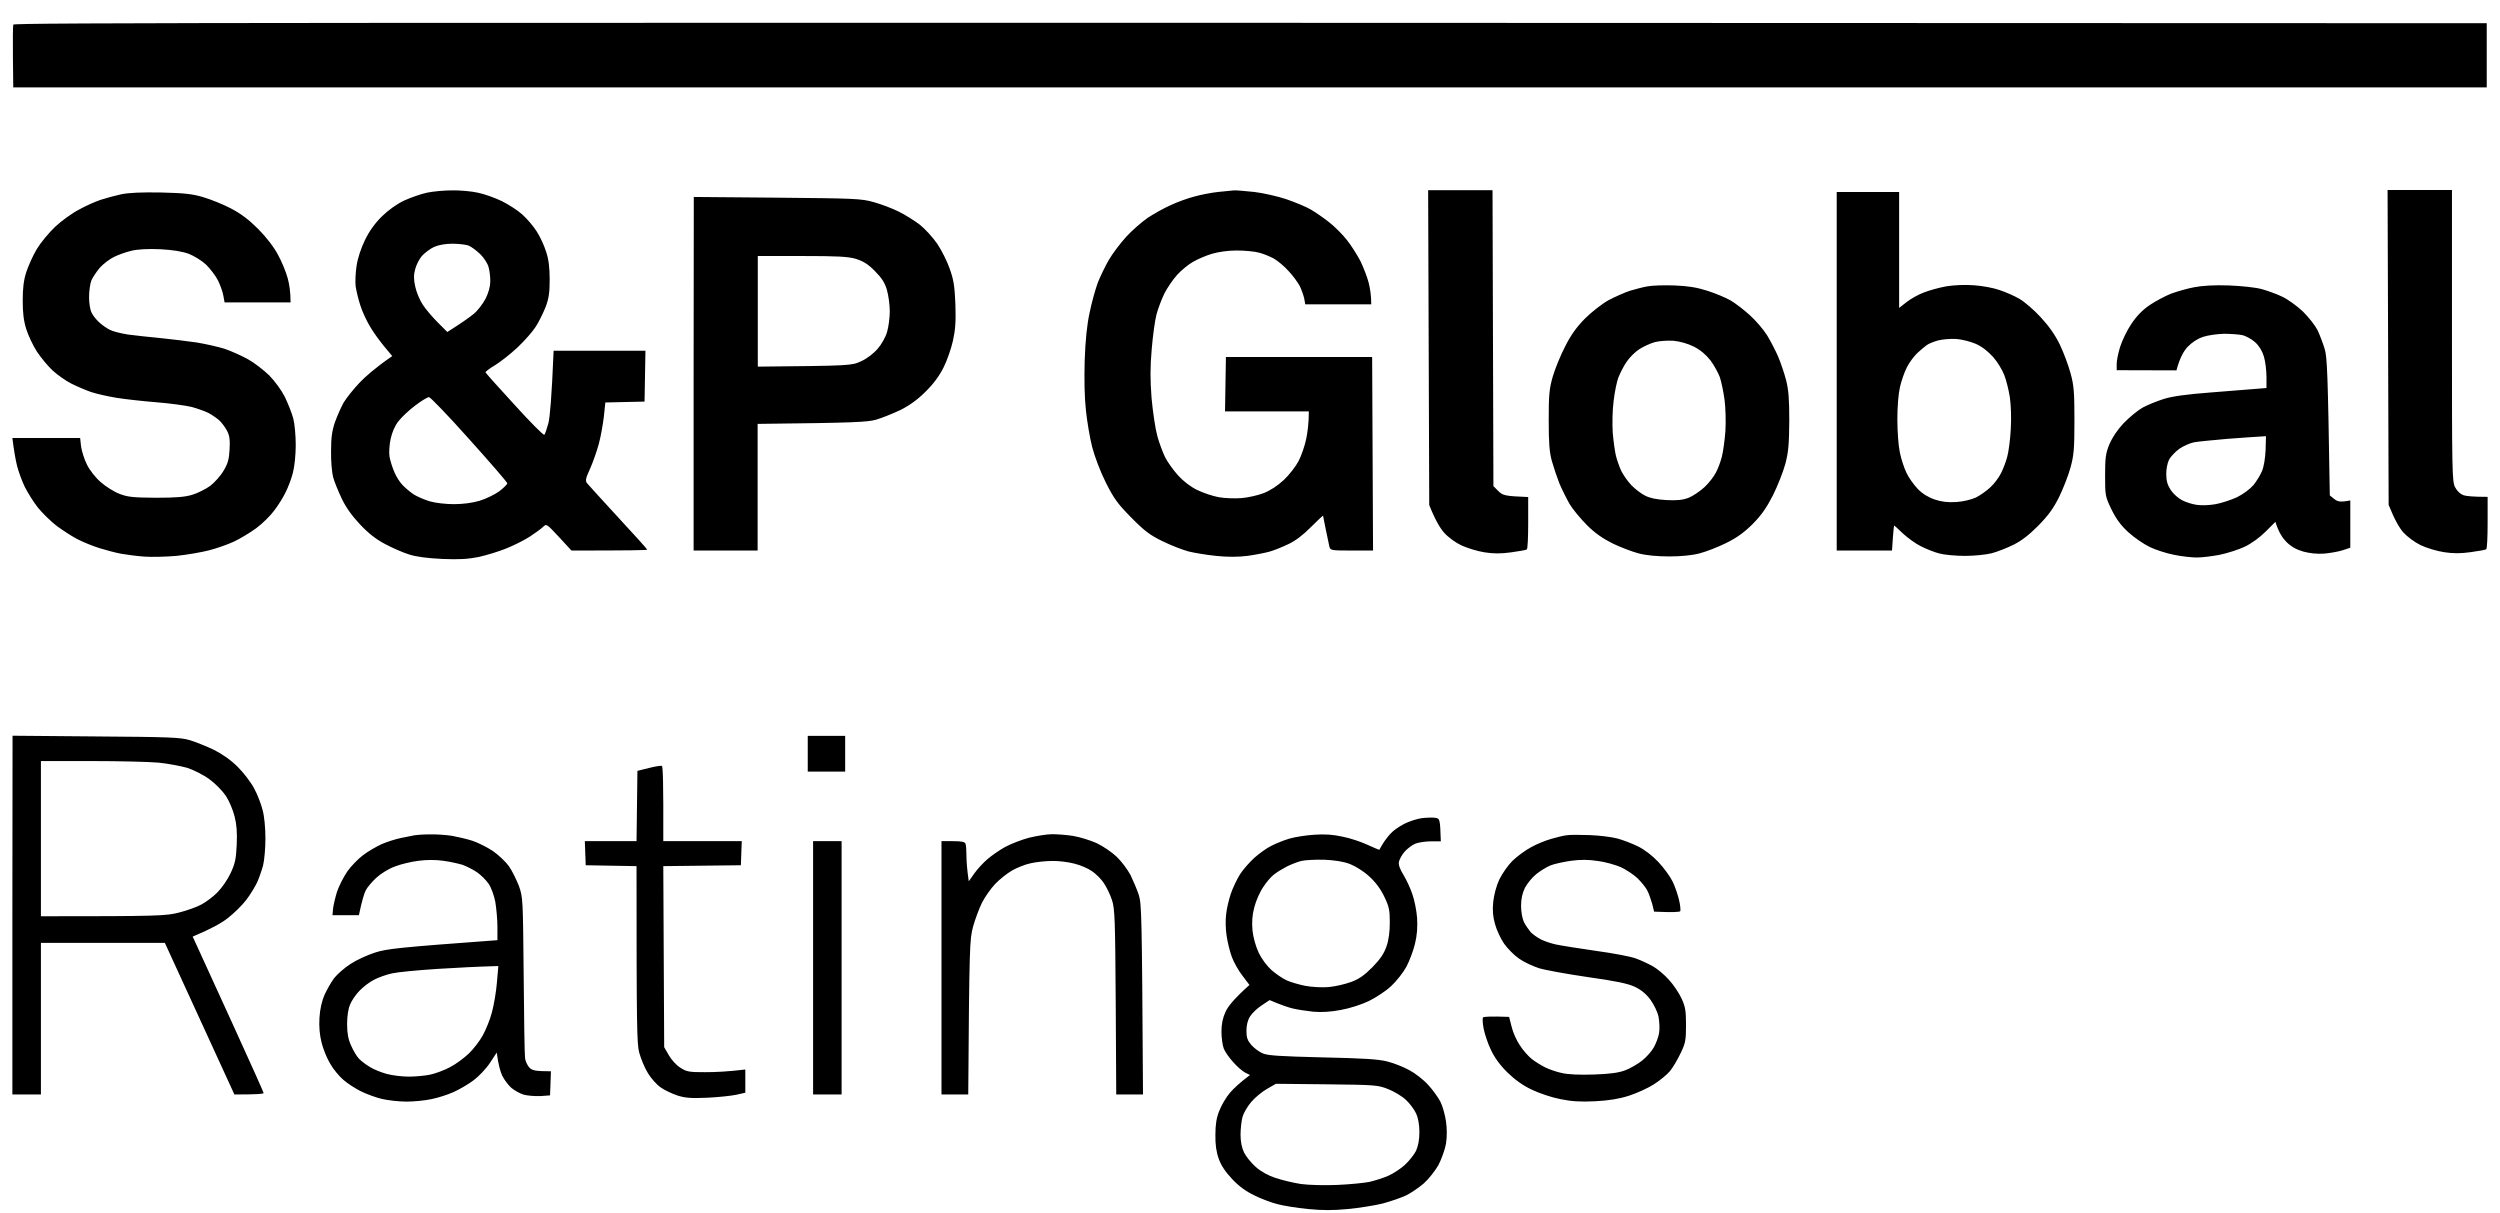 <svg width="101" height="49" viewBox="0 0 101 49" fill="none" xmlns="http://www.w3.org/2000/svg">
<g clip-path="url(#clip0_2940_14514)">
<path fill-rule="evenodd" clip-rule="evenodd" d="M100.464 0.938V3.532H0.536L0.522 2.307C0.514 1.637 0.522 1.046 0.536 0.995C0.565 0.916 9.837 0.902 100.464 0.938ZM96.458 7.676H99.059V13.55C99.059 18.999 99.066 19.446 99.181 19.676C99.268 19.842 99.391 19.957 99.527 20.008C99.643 20.044 99.916 20.073 100.5 20.073V21.118C100.5 21.694 100.478 22.177 100.442 22.192C100.414 22.213 100.133 22.264 99.816 22.307C99.398 22.365 99.102 22.365 98.735 22.307C98.454 22.264 98.036 22.141 97.798 22.026C97.546 21.903 97.258 21.687 97.092 21.507C96.941 21.334 96.746 21.01 96.501 20.397L96.458 7.676ZM6.516 7.777C7.438 7.799 7.777 7.835 8.209 7.965C8.504 8.051 9.009 8.253 9.326 8.419C9.736 8.635 10.046 8.866 10.442 9.262C10.774 9.601 11.084 10.004 11.242 10.314C11.393 10.588 11.559 11.006 11.624 11.244C11.689 11.482 11.739 11.799 11.739 12.217H9.073L9.023 11.943C9.001 11.799 8.901 11.525 8.807 11.33C8.713 11.143 8.497 10.862 8.331 10.696C8.166 10.538 7.849 10.343 7.633 10.257C7.359 10.156 6.991 10.098 6.48 10.069C6.004 10.047 5.572 10.069 5.327 10.127C5.104 10.177 4.78 10.293 4.607 10.379C4.427 10.466 4.167 10.667 4.03 10.819C3.901 10.977 3.742 11.208 3.692 11.33C3.641 11.46 3.598 11.763 3.598 12.001C3.598 12.239 3.641 12.52 3.699 12.628C3.749 12.743 3.893 12.916 4.001 13.017C4.117 13.125 4.311 13.262 4.441 13.327C4.571 13.392 4.895 13.471 5.161 13.514C5.428 13.55 6.019 13.615 6.48 13.658C6.934 13.702 7.597 13.788 7.957 13.838C8.31 13.896 8.814 14.011 9.073 14.091C9.326 14.177 9.751 14.365 10.01 14.509C10.262 14.646 10.651 14.948 10.875 15.165C11.098 15.388 11.379 15.777 11.509 16.037C11.631 16.296 11.79 16.685 11.847 16.902C11.905 17.118 11.948 17.608 11.948 17.983C11.948 18.372 11.898 18.855 11.833 19.1C11.775 19.338 11.638 19.691 11.537 19.893C11.444 20.087 11.235 20.426 11.076 20.628C10.925 20.837 10.594 21.161 10.349 21.341C10.104 21.521 9.693 21.767 9.448 21.882C9.203 21.997 8.749 22.156 8.439 22.235C8.13 22.314 7.539 22.415 7.128 22.458C6.71 22.494 6.127 22.509 5.831 22.487C5.529 22.466 5.111 22.408 4.895 22.372C4.671 22.329 4.282 22.228 4.03 22.148C3.771 22.069 3.382 21.911 3.166 21.802C2.942 21.694 2.561 21.442 2.301 21.255C2.049 21.06 1.703 20.721 1.53 20.505C1.357 20.289 1.127 19.914 1.004 19.676C0.889 19.439 0.745 19.049 0.687 18.811C0.63 18.574 0.565 18.228 0.5 17.694H3.238L3.274 18.033C3.303 18.228 3.403 18.552 3.512 18.768C3.62 18.992 3.857 19.294 4.066 19.475C4.261 19.648 4.599 19.864 4.823 19.95C5.161 20.08 5.363 20.102 6.3 20.109C7.107 20.109 7.474 20.08 7.777 19.986C7.993 19.921 8.317 19.756 8.497 19.626C8.67 19.489 8.915 19.222 9.03 19.02C9.203 18.739 9.254 18.559 9.275 18.163C9.297 17.774 9.275 17.601 9.174 17.406C9.102 17.269 8.958 17.075 8.857 16.981C8.756 16.894 8.562 16.758 8.425 16.685C8.281 16.613 7.978 16.505 7.741 16.44C7.503 16.383 6.869 16.296 6.336 16.253C5.795 16.21 5.068 16.13 4.715 16.073C4.354 16.015 3.886 15.907 3.67 15.835C3.447 15.756 3.094 15.604 2.878 15.496C2.654 15.381 2.316 15.143 2.121 14.963C1.927 14.783 1.646 14.437 1.487 14.199C1.336 13.961 1.141 13.557 1.062 13.298C0.954 12.959 0.918 12.635 0.918 12.145C0.918 11.648 0.954 11.33 1.062 10.992C1.148 10.732 1.336 10.314 1.487 10.062C1.638 9.81 1.97 9.406 2.229 9.161C2.481 8.923 2.921 8.606 3.202 8.462C3.475 8.311 3.865 8.138 4.066 8.073C4.261 8.008 4.635 7.907 4.895 7.849C5.212 7.784 5.723 7.763 6.516 7.777ZM0.507 29.723L3.872 29.752C6.833 29.774 7.287 29.788 7.669 29.903C7.906 29.976 8.339 30.148 8.641 30.293C8.994 30.473 9.326 30.703 9.614 30.992C9.852 31.23 10.147 31.619 10.27 31.857C10.399 32.094 10.55 32.484 10.608 32.721C10.68 32.974 10.723 33.457 10.723 33.875C10.723 34.271 10.68 34.754 10.63 34.956C10.579 35.15 10.471 35.46 10.392 35.64C10.306 35.821 10.111 36.145 9.945 36.361C9.78 36.577 9.441 36.909 9.196 37.096C8.951 37.291 8.526 37.529 7.784 37.839L7.95 38.199C8.036 38.394 8.684 39.806 9.383 41.334C10.082 42.862 10.651 44.13 10.651 44.159C10.651 44.195 10.385 44.217 9.47 44.217L6.66 38.091H1.653V44.217H0.5V36.967L0.507 29.723ZM1.653 37.017C6.451 37.017 6.71 37.002 7.236 36.866C7.553 36.786 7.957 36.642 8.137 36.541C8.317 36.447 8.605 36.231 8.778 36.058C8.951 35.885 9.189 35.547 9.311 35.287C9.499 34.891 9.535 34.703 9.563 34.134C9.585 33.637 9.563 33.312 9.477 32.981C9.412 32.721 9.254 32.347 9.124 32.152C8.994 31.957 8.699 31.655 8.461 31.482C8.216 31.302 7.827 31.107 7.561 31.02C7.301 30.948 6.782 30.848 6.408 30.811C6.033 30.776 4.808 30.747 3.684 30.747H1.653V37.017ZM57.978 33.038C58.173 33.067 58.18 33.082 58.209 33.99H57.813C57.596 33.99 57.308 34.033 57.179 34.084C57.056 34.134 56.862 34.278 56.746 34.408C56.638 34.53 56.538 34.718 56.516 34.819C56.494 34.934 56.552 35.107 56.696 35.338C56.811 35.525 56.977 35.878 57.056 36.116C57.143 36.354 57.229 36.786 57.251 37.089C57.272 37.457 57.251 37.781 57.164 38.134C57.099 38.408 56.941 38.826 56.818 39.057C56.689 39.294 56.415 39.64 56.206 39.835C56.004 40.029 55.594 40.296 55.306 40.44C55.003 40.584 54.535 40.736 54.174 40.801C53.771 40.88 53.389 40.902 53.058 40.873C52.777 40.844 52.409 40.786 52.229 40.743C52.049 40.7 51.768 40.606 51.292 40.404L50.968 40.62C50.788 40.736 50.579 40.938 50.5 41.067C50.406 41.212 50.356 41.428 50.356 41.644C50.356 41.918 50.399 42.033 50.55 42.213C50.666 42.343 50.867 42.494 51.004 42.552C51.206 42.646 51.703 42.675 53.418 42.718C55.068 42.754 55.687 42.79 56.048 42.884C56.307 42.948 56.71 43.107 56.941 43.237C57.172 43.359 57.517 43.626 57.697 43.828C57.877 44.022 58.101 44.332 58.194 44.512C58.281 44.685 58.382 45.046 58.418 45.305C58.461 45.601 58.461 45.925 58.418 46.206C58.375 46.444 58.238 46.826 58.115 47.064C57.986 47.294 57.719 47.633 57.525 47.806C57.323 47.979 56.999 48.203 56.804 48.296C56.602 48.39 56.184 48.534 55.867 48.62C55.55 48.7 54.916 48.801 54.462 48.844C53.85 48.902 53.425 48.902 52.842 48.844C52.402 48.801 51.855 48.714 51.617 48.649C51.379 48.592 50.954 48.433 50.68 48.296C50.334 48.13 50.046 47.921 49.779 47.633C49.506 47.345 49.333 47.085 49.239 46.819C49.138 46.545 49.095 46.235 49.102 45.846C49.102 45.428 49.145 45.154 49.261 44.873C49.347 44.649 49.535 44.332 49.686 44.152C49.837 43.979 50.082 43.741 50.5 43.431L50.298 43.33C50.19 43.273 49.974 43.085 49.823 42.912C49.664 42.739 49.491 42.494 49.441 42.365C49.391 42.235 49.347 41.925 49.347 41.68C49.347 41.363 49.398 41.125 49.513 40.873C49.614 40.657 49.844 40.361 50.478 39.792L50.205 39.431C50.046 39.23 49.852 38.891 49.772 38.675C49.686 38.451 49.592 38.062 49.556 37.81C49.513 37.55 49.506 37.161 49.535 36.945C49.556 36.721 49.643 36.354 49.722 36.116C49.801 35.878 49.974 35.518 50.096 35.323C50.226 35.121 50.493 34.819 50.687 34.646C50.882 34.473 51.184 34.257 51.365 34.17C51.545 34.076 51.869 33.947 52.085 33.882C52.301 33.817 52.755 33.745 53.094 33.723C53.526 33.694 53.865 33.716 54.246 33.803C54.542 33.86 54.996 34.011 55.255 34.134C55.514 34.249 55.723 34.343 55.73 34.329C55.73 34.321 55.788 34.213 55.86 34.098C55.932 33.975 56.076 33.788 56.184 33.673C56.285 33.557 56.53 33.385 56.732 33.284C56.926 33.183 57.243 33.082 57.438 33.053C57.625 33.031 57.87 33.024 57.978 33.038ZM51.991 35.006C51.826 35.093 51.595 35.23 51.487 35.316C51.372 35.395 51.17 35.626 51.04 35.828C50.904 36.022 50.738 36.397 50.673 36.657C50.587 36.981 50.572 37.262 50.601 37.593C50.63 37.875 50.73 38.228 50.853 38.494C50.975 38.747 51.192 39.035 51.372 39.194C51.545 39.345 51.818 39.532 51.977 39.604C52.135 39.676 52.474 39.777 52.733 39.828C53 39.878 53.404 39.9 53.67 39.878C53.929 39.857 54.333 39.763 54.571 39.676C54.895 39.561 55.111 39.41 55.442 39.078C55.759 38.754 55.911 38.53 56.011 38.242C56.105 37.983 56.148 37.644 56.148 37.269C56.148 36.765 56.12 36.628 55.925 36.224C55.776 35.912 55.572 35.638 55.313 35.403C55.104 35.208 54.758 34.992 54.535 34.905C54.268 34.804 53.929 34.754 53.49 34.732C53.13 34.725 52.719 34.747 52.568 34.783C52.424 34.819 52.164 34.92 51.991 35.006ZM51.184 43.993C50.983 44.109 50.702 44.339 50.55 44.52C50.399 44.693 50.241 44.967 50.197 45.125C50.154 45.284 50.118 45.608 50.118 45.846C50.118 46.127 50.169 46.372 50.262 46.566C50.342 46.725 50.55 46.984 50.73 47.143C50.932 47.323 51.228 47.489 51.53 47.59C51.797 47.676 52.265 47.792 52.568 47.835C52.892 47.878 53.519 47.893 54.03 47.871C54.527 47.849 55.111 47.792 55.327 47.748C55.543 47.698 55.882 47.59 56.084 47.503C56.278 47.417 56.581 47.222 56.754 47.064C56.926 46.905 57.128 46.653 57.208 46.494C57.294 46.3 57.344 46.047 57.344 45.738C57.344 45.435 57.294 45.161 57.208 44.981C57.135 44.822 56.955 44.577 56.797 44.433C56.645 44.289 56.321 44.094 56.084 44.001C55.666 43.835 55.572 43.828 53.598 43.806L51.545 43.785L51.184 43.993ZM18.259 7.691C18.576 7.684 19.045 7.727 19.304 7.784C19.563 7.835 19.996 7.993 20.27 8.123C20.543 8.26 20.918 8.498 21.098 8.664C21.278 8.822 21.545 9.132 21.682 9.348C21.818 9.557 21.991 9.932 22.063 10.17C22.164 10.466 22.207 10.812 22.207 11.287C22.207 11.828 22.172 12.058 22.042 12.404C21.948 12.642 21.775 12.995 21.645 13.197C21.523 13.392 21.192 13.767 20.918 14.026C20.644 14.285 20.233 14.61 20.01 14.747C19.779 14.884 19.607 15.021 19.614 15.042C19.621 15.071 20.147 15.655 20.781 16.347C21.415 17.046 21.955 17.593 21.991 17.565C22.02 17.543 22.092 17.327 22.157 17.089C22.215 16.851 22.287 16.094 22.366 14.17H26.076L26.04 16.224L24.455 16.26L24.398 16.815C24.362 17.125 24.275 17.622 24.196 17.918C24.117 18.213 23.958 18.667 23.843 18.927C23.663 19.316 23.641 19.417 23.713 19.518C23.764 19.583 24.333 20.203 24.974 20.902C25.622 21.601 26.148 22.184 26.148 22.206C26.148 22.228 25.457 22.242 23.087 22.242L22.582 21.694C22.078 21.154 22.078 21.154 21.934 21.291C21.855 21.37 21.61 21.543 21.393 21.687C21.177 21.824 20.752 22.04 20.457 22.156C20.161 22.278 19.657 22.43 19.34 22.502C18.901 22.588 18.548 22.61 17.863 22.581C17.272 22.552 16.811 22.494 16.53 22.401C16.293 22.329 15.86 22.141 15.565 21.983C15.19 21.788 14.88 21.543 14.535 21.175C14.21 20.829 13.965 20.484 13.8 20.13C13.663 19.842 13.511 19.467 13.461 19.287C13.411 19.107 13.367 18.639 13.375 18.242C13.375 17.687 13.411 17.413 13.533 17.053C13.627 16.794 13.785 16.44 13.886 16.26C13.994 16.08 14.275 15.727 14.513 15.475C14.751 15.222 15.147 14.869 15.846 14.386L15.529 14.004C15.356 13.795 15.089 13.435 14.952 13.197C14.808 12.959 14.628 12.57 14.556 12.332C14.477 12.094 14.398 11.756 14.369 11.575C14.347 11.395 14.362 11.021 14.405 10.747C14.448 10.437 14.585 10.026 14.743 9.702C14.916 9.341 15.145 9.022 15.428 8.743C15.694 8.484 16.026 8.246 16.328 8.102C16.602 7.979 17.013 7.835 17.251 7.784C17.488 7.734 17.942 7.691 18.259 7.691ZM17.049 10.336C16.941 10.458 16.818 10.703 16.775 10.869C16.71 11.1 16.71 11.28 16.775 11.575C16.818 11.792 16.955 12.116 17.071 12.296C17.186 12.476 17.46 12.801 17.676 13.017L18.072 13.413C18.663 13.039 18.965 12.822 19.124 12.693C19.282 12.57 19.499 12.289 19.614 12.073C19.744 11.813 19.808 11.568 19.808 11.359C19.808 11.179 19.779 10.92 19.736 10.783C19.7 10.646 19.549 10.408 19.398 10.264C19.246 10.12 19.038 9.961 18.922 9.918C18.814 9.882 18.526 9.846 18.274 9.846C18 9.846 17.719 9.896 17.539 9.975C17.38 10.047 17.164 10.213 17.049 10.336ZM16.098 17.017C15.954 17.197 15.839 17.464 15.781 17.738C15.73 17.976 15.709 18.293 15.738 18.458C15.767 18.617 15.853 18.891 15.932 19.071C16.004 19.251 16.156 19.489 16.264 19.597C16.372 19.712 16.573 19.878 16.71 19.972C16.847 20.058 17.143 20.188 17.359 20.253C17.582 20.318 18.007 20.368 18.331 20.368C18.699 20.368 19.081 20.318 19.376 20.231C19.635 20.152 19.988 19.979 20.169 19.849C20.349 19.712 20.493 19.568 20.493 19.525C20.493 19.482 19.801 18.682 18.958 17.745C18.122 16.808 17.388 16.044 17.33 16.044C17.272 16.044 17.02 16.195 16.775 16.383C16.523 16.57 16.221 16.858 16.098 17.017ZM49.852 7.691C49.952 7.684 50.32 7.72 50.68 7.756C51.033 7.799 51.617 7.929 51.977 8.051C52.33 8.174 52.77 8.354 52.95 8.462C53.13 8.563 53.461 8.793 53.692 8.974C53.922 9.154 54.254 9.485 54.419 9.702C54.592 9.918 54.83 10.3 54.96 10.545C55.082 10.797 55.233 11.186 55.291 11.41C55.349 11.64 55.399 11.929 55.399 12.296H52.733L52.69 12.058C52.661 11.929 52.582 11.705 52.51 11.554C52.431 11.41 52.236 11.136 52.063 10.956C51.898 10.768 51.631 10.545 51.473 10.451C51.314 10.365 51.04 10.249 50.86 10.206C50.68 10.156 50.277 10.12 49.96 10.12C49.614 10.12 49.21 10.177 48.951 10.257C48.713 10.329 48.375 10.473 48.194 10.581C48.014 10.682 47.733 10.912 47.56 11.1C47.395 11.28 47.164 11.619 47.049 11.842C46.934 12.073 46.79 12.455 46.725 12.693C46.66 12.93 46.574 13.565 46.53 14.098C46.465 14.826 46.465 15.323 46.523 16.08C46.574 16.635 46.674 17.32 46.754 17.608C46.833 17.896 46.977 18.285 47.071 18.473C47.164 18.66 47.402 18.992 47.589 19.201C47.813 19.446 48.101 19.669 48.375 19.799C48.612 19.914 49.001 20.044 49.239 20.087C49.477 20.13 49.888 20.145 50.154 20.123C50.428 20.102 50.831 20.008 51.055 19.921C51.314 19.82 51.624 19.619 51.869 19.388C52.085 19.186 52.352 18.84 52.46 18.631C52.575 18.415 52.712 18.012 52.77 17.738C52.827 17.457 52.877 17.096 52.877 16.62H49.491L49.527 14.422H55.435L55.471 22.242H54.607C53.771 22.242 53.742 22.235 53.706 22.076C53.684 21.99 53.62 21.68 53.562 21.392C53.504 21.103 53.454 20.858 53.454 20.837C53.454 20.815 53.238 21.017 52.964 21.291C52.647 21.615 52.33 21.853 52.049 21.983C51.811 22.098 51.473 22.235 51.292 22.285C51.112 22.336 50.709 22.415 50.392 22.458C50.008 22.506 49.587 22.506 49.131 22.458C48.757 22.422 48.252 22.336 48.014 22.278C47.777 22.213 47.308 22.033 46.97 21.867C46.465 21.622 46.242 21.457 45.709 20.916C45.154 20.354 45.003 20.145 44.679 19.503C44.455 19.057 44.232 18.466 44.124 18.062C44.03 17.687 43.915 17.017 43.872 16.584C43.814 16.08 43.8 15.338 43.821 14.566C43.85 13.738 43.915 13.103 44.023 12.62C44.102 12.224 44.254 11.691 44.347 11.431C44.448 11.172 44.65 10.754 44.801 10.494C44.952 10.235 45.27 9.817 45.5 9.565C45.73 9.312 46.12 8.974 46.357 8.808C46.595 8.649 47.013 8.412 47.294 8.289C47.568 8.159 48.007 8.001 48.267 7.936C48.526 7.864 48.944 7.784 49.203 7.756C49.462 7.727 49.751 7.698 49.852 7.691ZM57.697 7.684H60.298L60.334 19.64L60.536 19.842C60.709 20.015 60.795 20.044 61.739 20.08V21.125C61.739 21.702 61.718 22.184 61.682 22.199C61.653 22.221 61.372 22.271 61.055 22.314C60.637 22.372 60.342 22.372 59.974 22.314C59.693 22.271 59.275 22.141 59.038 22.033C58.785 21.911 58.49 21.694 58.331 21.507C58.18 21.334 57.986 21.017 57.741 20.404L57.697 7.684ZM74.203 7.756H76.725V12.44L77.027 12.203C77.193 12.073 77.51 11.893 77.733 11.813C77.95 11.727 78.353 11.619 78.627 11.568C78.929 11.518 79.383 11.496 79.751 11.525C80.082 11.547 80.55 11.633 80.788 11.72C81.026 11.799 81.386 11.957 81.573 12.066C81.768 12.174 82.157 12.505 82.431 12.801C82.767 13.161 83.029 13.533 83.216 13.918C83.367 14.235 83.562 14.754 83.648 15.071C83.785 15.561 83.807 15.835 83.807 16.981C83.807 18.134 83.785 18.393 83.648 18.891C83.562 19.208 83.353 19.741 83.187 20.08C82.957 20.541 82.755 20.822 82.344 21.24C81.97 21.615 81.653 21.86 81.336 22.012C81.076 22.141 80.687 22.293 80.471 22.35C80.248 22.408 79.765 22.458 79.391 22.458C79.009 22.458 78.54 22.415 78.339 22.358C78.144 22.307 77.813 22.177 77.604 22.069C77.395 21.968 77.071 21.73 76.883 21.558C76.696 21.377 76.53 21.226 76.523 21.233C76.516 21.233 76.487 21.457 76.437 22.242H74.203V7.756ZM77.834 13.947C77.755 14.004 77.582 14.148 77.452 14.271C77.323 14.393 77.135 14.646 77.042 14.833C76.941 15.021 76.818 15.381 76.761 15.626C76.696 15.9 76.653 16.426 76.653 16.945C76.653 17.421 76.696 18.019 76.754 18.278C76.804 18.538 76.927 18.905 77.02 19.1C77.114 19.302 77.323 19.59 77.481 19.756C77.661 19.943 77.906 20.094 78.166 20.181C78.439 20.275 78.699 20.303 79.03 20.282C79.304 20.267 79.628 20.188 79.823 20.102C79.996 20.015 80.262 19.828 80.413 19.684C80.565 19.547 80.752 19.294 80.839 19.121C80.925 18.956 81.04 18.653 81.091 18.458C81.148 18.257 81.213 17.759 81.235 17.341C81.264 16.902 81.242 16.361 81.199 16.058C81.156 15.77 81.055 15.367 80.975 15.158C80.896 14.948 80.695 14.617 80.522 14.422C80.313 14.192 80.068 13.997 79.816 13.889C79.599 13.795 79.246 13.709 79.03 13.694C78.807 13.68 78.483 13.709 78.303 13.752C78.123 13.803 77.906 13.889 77.834 13.947ZM28.029 7.957L31.393 7.986C34.52 8.015 34.794 8.022 35.298 8.166C35.594 8.246 36.048 8.419 36.307 8.548C36.559 8.671 36.948 8.916 37.157 9.075C37.366 9.24 37.683 9.586 37.863 9.846C38.036 10.105 38.267 10.559 38.367 10.855C38.526 11.294 38.569 11.561 38.598 12.296C38.62 12.995 38.598 13.327 38.497 13.774C38.425 14.091 38.259 14.574 38.115 14.855C37.95 15.186 37.705 15.518 37.388 15.828C37.071 16.145 36.739 16.383 36.379 16.563C36.076 16.707 35.644 16.88 35.406 16.952C35.046 17.053 34.585 17.082 30.608 17.125V22.242H28.022V15.1L28.029 7.957ZM30.615 14.812C34.347 14.775 34.405 14.775 34.787 14.595C35.017 14.494 35.291 14.285 35.457 14.091C35.615 13.911 35.781 13.615 35.839 13.406C35.896 13.211 35.947 12.837 35.947 12.577C35.947 12.325 35.896 11.936 35.831 11.712C35.745 11.417 35.623 11.229 35.342 10.948C35.068 10.667 34.873 10.552 34.578 10.458C34.261 10.365 33.828 10.343 32.395 10.343H30.615V14.812ZM67.647 11.532C68.202 11.554 68.555 11.611 68.98 11.748C69.297 11.849 69.715 12.022 69.916 12.138C70.111 12.253 70.464 12.52 70.695 12.736C70.932 12.945 71.242 13.312 71.393 13.55C71.537 13.788 71.739 14.177 71.84 14.415C71.941 14.653 72.085 15.078 72.157 15.352C72.258 15.748 72.287 16.116 72.287 17.01C72.279 17.961 72.251 18.271 72.128 18.739C72.042 19.057 71.818 19.626 71.631 20.001C71.372 20.512 71.163 20.808 70.817 21.161C70.471 21.507 70.183 21.716 69.736 21.939C69.398 22.105 68.915 22.293 68.656 22.358C68.36 22.437 67.906 22.48 67.431 22.48C66.955 22.48 66.501 22.437 66.206 22.358C65.947 22.293 65.478 22.112 65.161 21.961C64.758 21.759 64.441 21.543 64.117 21.219C63.857 20.959 63.54 20.577 63.411 20.361C63.288 20.145 63.101 19.77 63 19.532C62.906 19.294 62.77 18.891 62.697 18.631C62.596 18.271 62.568 17.903 62.568 16.974C62.568 15.95 62.589 15.712 62.733 15.208C62.827 14.891 63.05 14.343 63.238 13.983C63.468 13.529 63.706 13.197 64.037 12.866C64.297 12.606 64.722 12.275 64.981 12.13C65.241 11.993 65.63 11.82 65.846 11.748C66.062 11.684 66.386 11.597 66.566 11.568C66.746 11.532 67.229 11.518 67.647 11.532ZM66.221 14.112C66.055 14.22 65.824 14.451 65.716 14.617C65.601 14.783 65.457 15.064 65.392 15.229C65.32 15.395 65.233 15.835 65.19 16.203C65.14 16.577 65.133 17.139 65.154 17.478C65.183 17.817 65.241 18.242 65.284 18.415C65.327 18.595 65.428 18.869 65.5 19.028C65.579 19.186 65.759 19.446 65.903 19.597C66.047 19.748 66.3 19.943 66.458 20.022C66.653 20.123 66.927 20.181 67.323 20.203C67.762 20.224 67.971 20.203 68.223 20.109C68.403 20.037 68.684 19.842 68.857 19.684C69.03 19.525 69.239 19.258 69.318 19.1C69.405 18.941 69.513 18.653 69.563 18.451C69.614 18.257 69.679 17.788 69.707 17.406C69.729 17.017 69.715 16.476 69.671 16.145C69.628 15.828 69.542 15.424 69.484 15.244C69.419 15.071 69.254 14.761 69.102 14.559C68.922 14.329 68.692 14.134 68.432 14.004C68.187 13.882 67.885 13.795 67.611 13.767C67.373 13.752 67.027 13.774 66.847 13.824C66.667 13.875 66.386 14.004 66.221 14.112ZM90.053 11.532C90.565 11.554 91.141 11.611 91.386 11.684C91.624 11.748 91.999 11.885 92.215 11.993C92.431 12.094 92.798 12.361 93.029 12.577C93.259 12.801 93.526 13.139 93.627 13.334C93.721 13.536 93.85 13.875 93.915 14.091C94.016 14.415 94.045 14.999 94.124 20.015L94.304 20.159C94.434 20.267 94.549 20.296 94.952 20.217V22.127L94.65 22.228C94.477 22.285 94.145 22.343 93.908 22.365C93.62 22.386 93.331 22.358 93.058 22.285C92.777 22.206 92.561 22.084 92.373 21.896C92.222 21.745 92.056 21.507 91.927 21.082L91.53 21.478C91.293 21.716 90.954 21.961 90.68 22.091C90.435 22.206 89.981 22.35 89.671 22.415C89.369 22.473 88.951 22.523 88.757 22.523C88.555 22.523 88.144 22.48 87.834 22.415C87.532 22.358 87.085 22.213 86.847 22.098C86.609 21.983 86.221 21.716 85.99 21.507C85.687 21.233 85.493 20.966 85.305 20.584C85.053 20.058 85.046 20.029 85.046 19.215C85.046 18.494 85.068 18.321 85.219 17.947C85.334 17.68 85.543 17.363 85.795 17.096C86.019 16.866 86.357 16.584 86.559 16.469C86.754 16.361 87.143 16.203 87.424 16.116C87.769 16.008 88.353 15.929 89.297 15.857C90.046 15.799 90.867 15.734 91.566 15.676V15.229C91.566 14.985 91.523 14.617 91.465 14.415C91.393 14.175 91.273 13.978 91.105 13.824C90.961 13.694 90.723 13.565 90.572 13.536C90.428 13.507 90.097 13.485 89.837 13.485C89.578 13.493 89.203 13.543 89.009 13.608C88.771 13.687 88.555 13.831 88.375 14.019C88.223 14.184 88.065 14.451 87.928 14.963L85.514 14.956V14.725C85.507 14.595 85.572 14.278 85.651 14.019C85.731 13.767 85.932 13.341 86.105 13.089C86.314 12.772 86.552 12.527 86.847 12.325C87.085 12.166 87.474 11.957 87.712 11.864C87.95 11.777 88.367 11.655 88.648 11.604C88.98 11.539 89.463 11.511 90.053 11.532ZM88.648 17.867C88.49 17.896 88.223 18.012 88.05 18.127C87.885 18.249 87.69 18.451 87.625 18.581C87.561 18.711 87.51 18.977 87.517 19.172C87.517 19.439 87.575 19.611 87.705 19.806C87.805 19.957 88.014 20.138 88.159 20.21C88.31 20.289 88.576 20.375 88.757 20.397C88.937 20.426 89.275 20.412 89.513 20.368C89.751 20.325 90.14 20.195 90.377 20.087C90.623 19.965 90.903 19.756 91.04 19.597C91.163 19.446 91.321 19.186 91.386 19.028C91.458 18.862 91.516 18.509 91.53 18.184L91.545 17.622C91.141 17.644 90.558 17.687 89.981 17.73C89.405 17.781 88.807 17.838 88.648 17.867ZM32.633 29.73H34.145V31.172H32.633V29.73ZM26.739 30.941C26.782 30.956 26.804 31.583 26.797 33.983H29.967L29.931 34.956L26.797 34.992L26.833 42.307L27.02 42.631C27.121 42.812 27.33 43.042 27.488 43.136C27.741 43.302 27.841 43.316 28.49 43.316C28.886 43.316 29.412 43.294 30.111 43.208V44.145L29.765 44.224C29.578 44.267 29.052 44.325 28.598 44.347C27.921 44.376 27.697 44.361 27.373 44.26C27.157 44.188 26.847 44.044 26.689 43.929C26.53 43.821 26.293 43.554 26.17 43.345C26.04 43.136 25.889 42.761 25.824 42.523C25.73 42.163 25.716 41.514 25.716 34.992L23.663 34.956L23.627 33.983H25.716L25.752 31.143L26.213 31.028C26.465 30.963 26.703 30.927 26.739 30.941ZM17.359 33.709C17.618 33.702 18.022 33.73 18.259 33.767C18.497 33.81 18.865 33.896 19.088 33.968C19.304 34.04 19.672 34.221 19.909 34.379C20.14 34.538 20.435 34.819 20.558 34.992C20.687 35.172 20.86 35.532 20.961 35.785C21.127 36.253 21.127 36.296 21.156 39.388C21.17 41.118 21.192 42.631 21.213 42.761C21.235 42.891 21.314 43.057 21.393 43.136C21.494 43.244 21.631 43.28 22.258 43.28L22.222 44.253L21.826 44.282C21.61 44.289 21.307 44.267 21.156 44.224C21.012 44.181 20.788 44.058 20.659 43.95C20.536 43.842 20.37 43.619 20.291 43.46C20.219 43.302 20.133 43.028 20.068 42.523L19.794 42.941C19.643 43.172 19.347 43.482 19.138 43.64C18.929 43.799 18.569 44.008 18.331 44.116C18.094 44.224 17.69 44.354 17.431 44.404C17.172 44.462 16.718 44.505 16.422 44.505C16.127 44.505 15.68 44.455 15.428 44.397C15.183 44.339 14.794 44.195 14.563 44.08C14.34 43.965 14.023 43.763 13.865 43.619C13.706 43.482 13.468 43.201 13.346 42.984C13.216 42.776 13.058 42.386 12.993 42.127C12.914 41.81 12.885 41.493 12.906 41.118C12.928 40.765 13 40.447 13.115 40.181C13.216 39.965 13.389 39.662 13.504 39.511C13.627 39.359 13.915 39.1 14.153 38.949C14.39 38.79 14.844 38.581 15.161 38.48C15.644 38.329 16.084 38.278 20.096 37.983V37.442C20.096 37.147 20.053 36.693 20.01 36.433C19.96 36.174 19.844 35.849 19.736 35.698C19.635 35.554 19.427 35.345 19.268 35.237C19.11 35.129 18.85 34.999 18.692 34.941C18.533 34.891 18.18 34.812 17.913 34.776C17.611 34.732 17.236 34.732 16.905 34.776C16.617 34.812 16.192 34.912 15.954 35.006C15.709 35.093 15.385 35.294 15.205 35.46C15.032 35.619 14.837 35.849 14.78 35.965C14.715 36.087 14.628 36.361 14.499 36.974H13.432L13.454 36.721C13.468 36.584 13.54 36.275 13.612 36.037C13.692 35.799 13.879 35.431 14.03 35.208C14.182 34.992 14.47 34.696 14.664 34.552C14.859 34.401 15.197 34.206 15.414 34.105C15.63 34.011 15.99 33.896 16.206 33.853C16.422 33.81 16.667 33.759 16.746 33.745C16.826 33.73 17.099 33.709 17.359 33.709ZM15.846 39.323C15.63 39.367 15.306 39.482 15.125 39.575C14.945 39.662 14.679 39.864 14.535 40.015C14.383 40.166 14.21 40.419 14.146 40.577C14.066 40.758 14.023 41.06 14.023 41.37C14.023 41.738 14.066 41.983 14.182 42.235C14.268 42.437 14.412 42.675 14.499 42.768C14.585 42.862 14.787 43.013 14.945 43.107C15.104 43.208 15.414 43.33 15.63 43.388C15.846 43.446 16.242 43.496 16.509 43.496C16.775 43.496 17.164 43.46 17.373 43.417C17.582 43.374 17.95 43.237 18.18 43.114C18.418 42.992 18.756 42.739 18.944 42.559C19.124 42.386 19.376 42.062 19.499 41.839C19.621 41.622 19.794 41.204 19.873 40.902C19.952 40.606 20.046 40.066 20.075 39.698L20.133 39.028C19.347 39.049 18.476 39.093 17.683 39.143C16.89 39.194 16.062 39.273 15.846 39.323ZM42.503 33.702C42.719 33.702 43.108 33.73 43.367 33.774C43.627 33.817 44.045 33.947 44.304 34.062C44.563 34.184 44.931 34.437 45.118 34.617C45.313 34.804 45.558 35.136 45.673 35.352C45.781 35.575 45.932 35.929 46.004 36.145C46.12 36.505 46.134 36.894 46.177 44.217H45.096L45.075 40.491C45.053 37.125 45.039 36.721 44.924 36.361C44.852 36.145 44.708 35.842 44.599 35.684C44.499 35.525 44.282 35.309 44.124 35.201C43.965 35.085 43.641 34.948 43.404 34.891C43.166 34.826 42.762 34.776 42.503 34.783C42.243 34.783 41.855 34.826 41.638 34.876C41.422 34.92 41.076 35.057 40.882 35.172C40.68 35.287 40.377 35.532 40.205 35.712C40.032 35.893 39.794 36.231 39.672 36.469C39.556 36.707 39.391 37.147 39.311 37.442C39.174 37.947 39.16 38.213 39.117 44.217H38.036V33.983H38.504C38.857 33.983 38.98 34.011 39.009 34.091C39.03 34.156 39.045 34.372 39.045 34.581C39.045 34.79 39.066 35.107 39.138 35.604L39.362 35.287C39.484 35.114 39.729 34.847 39.909 34.696C40.089 34.545 40.413 34.321 40.63 34.206C40.846 34.091 41.271 33.925 41.566 33.846C41.862 33.774 42.287 33.702 42.503 33.702ZM64.225 33.738C64.621 33.752 65.125 33.817 65.341 33.875C65.558 33.932 65.932 34.076 66.17 34.192C66.437 34.321 66.754 34.566 66.999 34.826C67.215 35.057 67.474 35.41 67.568 35.604C67.669 35.806 67.784 36.145 67.834 36.361C67.885 36.584 67.906 36.786 67.877 36.815C67.849 36.844 67.604 36.866 66.826 36.83L66.746 36.505C66.696 36.332 66.609 36.087 66.545 35.965C66.487 35.849 66.307 35.633 66.156 35.482C66.004 35.338 65.702 35.136 65.486 35.035C65.269 34.941 64.844 34.819 64.549 34.783C64.174 34.725 63.836 34.725 63.468 34.776C63.173 34.819 62.798 34.898 62.64 34.963C62.481 35.028 62.222 35.186 62.063 35.316C61.905 35.438 61.703 35.691 61.609 35.864C61.501 36.087 61.451 36.318 61.451 36.599C61.451 36.837 61.501 37.111 61.566 37.248C61.631 37.377 61.754 37.557 61.833 37.651C61.919 37.745 62.107 37.875 62.243 37.947C62.38 38.019 62.654 38.112 62.856 38.156C63.05 38.199 63.785 38.314 64.477 38.415C65.169 38.509 65.896 38.646 66.098 38.725C66.293 38.797 66.602 38.941 66.782 39.042C66.963 39.143 67.251 39.388 67.424 39.583C67.604 39.777 67.827 40.109 67.928 40.325C68.087 40.664 68.115 40.83 68.115 41.406C68.115 42.026 68.094 42.141 67.892 42.559C67.769 42.819 67.575 43.143 67.46 43.28C67.344 43.417 67.056 43.655 66.818 43.806C66.581 43.958 66.127 44.166 65.81 44.267C65.406 44.397 64.996 44.462 64.441 44.491C63.85 44.52 63.49 44.498 63.036 44.404C62.697 44.339 62.179 44.166 61.883 44.022C61.516 43.849 61.199 43.619 60.896 43.323C60.608 43.042 60.377 42.725 60.233 42.415C60.111 42.163 59.981 41.774 59.938 41.55C59.895 41.334 59.888 41.132 59.916 41.103C59.945 41.075 60.197 41.053 60.968 41.082L61.069 41.478C61.12 41.702 61.271 42.04 61.401 42.228C61.523 42.422 61.746 42.675 61.883 42.783C62.02 42.891 62.265 43.042 62.424 43.121C62.582 43.201 62.892 43.309 63.108 43.352C63.36 43.41 63.828 43.431 64.405 43.41C65.053 43.388 65.406 43.338 65.666 43.237C65.86 43.165 66.17 42.984 66.343 42.847C66.516 42.711 66.732 42.466 66.818 42.307C66.905 42.148 67.006 41.889 67.027 41.73C67.056 41.572 67.042 41.284 67.006 41.082C66.963 40.873 66.818 40.584 66.674 40.383C66.501 40.152 66.3 39.986 66.04 39.864C65.759 39.734 65.277 39.633 64.153 39.475C63.317 39.352 62.431 39.194 62.172 39.114C61.912 39.028 61.552 38.862 61.365 38.725C61.177 38.595 60.911 38.329 60.767 38.127C60.63 37.932 60.464 37.572 60.399 37.334C60.313 37.031 60.291 36.772 60.327 36.433C60.356 36.159 60.45 35.792 60.572 35.532C60.687 35.294 60.925 34.956 61.105 34.776C61.285 34.602 61.624 34.35 61.855 34.228C62.085 34.098 62.46 33.947 62.676 33.889C62.892 33.824 63.166 33.759 63.288 33.745C63.404 33.723 63.828 33.723 64.225 33.738ZM32.849 33.983H34.001V44.217H32.849V33.983Z" fill="black"/>
</g>
<defs>
<clipPath id="clip0_2940_14514">
<rect width="100" height="48" fill="white" transform="translate(0.5 0.901)"/>
</clipPath>
</defs>
</svg>

